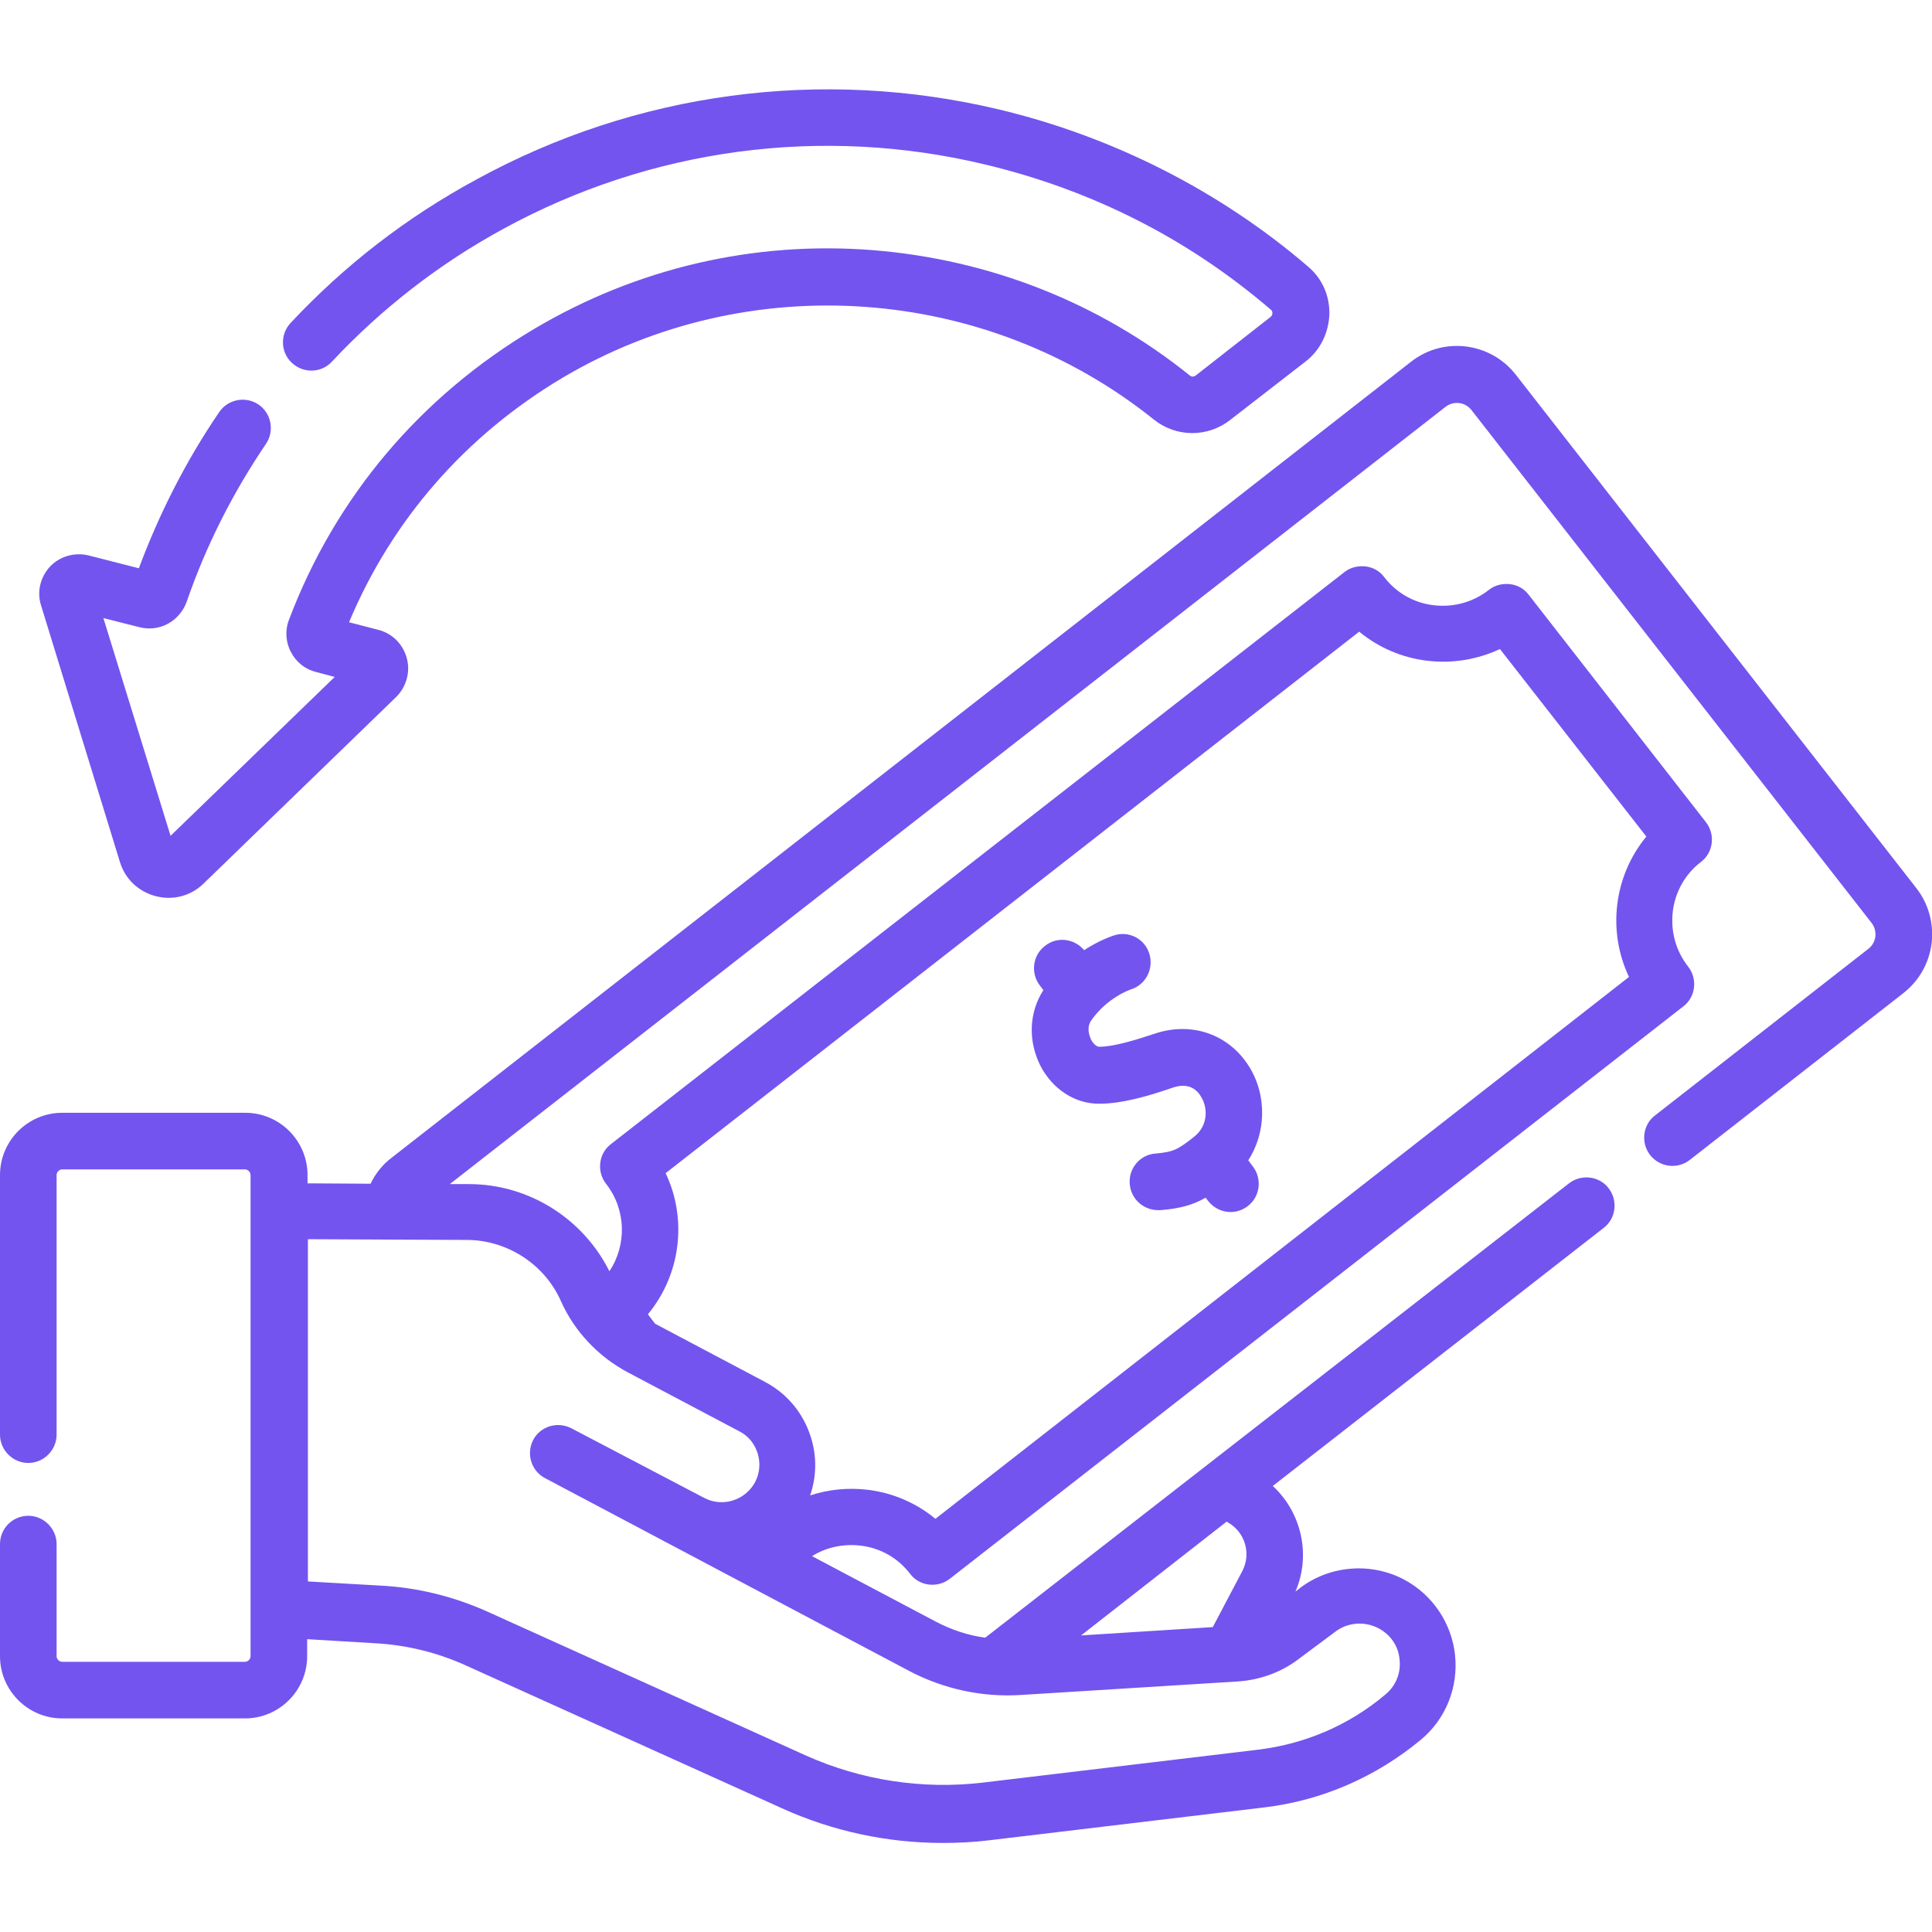 <?xml version="1.0" encoding="UTF-8"?> <svg xmlns="http://www.w3.org/2000/svg" xmlns:xlink="http://www.w3.org/1999/xlink" version="1.1" id="Capa_1" x="0px" y="0px" viewBox="0 0 512 512" style="enable-background:new 0 0 512 512;" xml:space="preserve"> <style type="text/css"> .st0{fill:#7354EF;} </style> <g> <path class="st0" d="M507.8,235.3l-106.1-136c-6.7-8.6-19.2-10.2-27.8-3.4L103.8,306.8c-2.4,1.8-4.3,4.2-5.6,6.9l-16.7-0.1v-2.2 c0-9.1-7.4-16.5-16.5-16.5H16.5c-9.1,0-16.5,7.4-16.5,16.5l0,68.8c0,4.1,3.4,7.5,7.5,7.5c4.1,0,7.5-3.4,7.5-7.5l0-68.8 c0-0.8,0.7-1.5,1.5-1.5h48.4c0.8,0,1.5,0.7,1.5,1.5v127.5c0,0.8-0.7,1.5-1.5,1.5H16.5c-0.8,0-1.5-0.7-1.5-1.5v-29.7 c0-4.1-3.4-7.5-7.5-7.5S0,405,0,409.2v29.7c0,9.1,7.4,16.5,16.5,16.5h48.4c9.1,0,16.5-7.4,16.5-16.5v-4.5l18.4,1.1 c8.1,0.5,15.9,2.4,23.3,5.7l84.1,38c13.4,6.1,28,9.2,42.6,9.2c4.1,0,8.2-0.2,12.3-0.7l72.8-8.7c15.4-1.8,29.8-8.1,41.7-18 c6.6-5.5,9.9-13.9,9-22.4c-0.9-8.5-6-16-13.5-20c-8.7-4.6-19.5-3.8-27.4,2.1l-1.4,1.1c4.2-9.7,1.6-21-6-28l87.7-68.4 c3.3-2.5,3.8-7.3,1.3-10.5c-2.5-3.3-7.3-3.8-10.5-1.3L261.1,434c-4.6-0.6-9-2.1-13.2-4.3l-32.7-17.3c3.8-2.4,8.3-3.3,12.8-2.8 c5.3,0.6,10,3.3,13.2,7.5c2.5,3.3,7.3,3.8,10.5,1.3l194.4-151.7c3.3-2.5,3.8-7.3,1.3-10.5c-3.3-4.2-4.7-9.4-4.1-14.6 s3.3-10,7.5-13.2c3.3-2.5,3.8-7.3,1.3-10.5l-47-60.3c-1.2-1.6-3-2.6-5-2.8c-2-0.2-4,0.3-5.5,1.5c-4.2,3.3-9.4,4.7-14.6,4.1 c-5.3-0.6-10-3.3-13.2-7.5c-1.2-1.6-3-2.6-5-2.8c-2-0.2-4,0.3-5.5,1.5L161.9,303.2c-3.3,2.5-3.8,7.3-1.3,10.5 c5.4,6.9,5.5,16.3,0.9,23.2c-7-14-21.4-23.1-37.2-23.1l-5.1,0l263.9-206c2.1-1.6,5.1-1.3,6.8,0.8l106.1,136c0.8,1,1.1,2.3,1,3.6 c-0.2,1.3-0.8,2.4-1.8,3.2l-56.6,44.2c-3.3,2.5-3.8,7.3-1.3,10.5c2.6,3.3,7.3,3.8,10.5,1.3l56.6-44.2c4.2-3.3,6.8-7.9,7.5-13.2 C512.5,244.7,511.1,239.5,507.8,235.3L507.8,235.3z M325.3,403.4c4.6,2.5,6.4,8.3,3.9,13l-7.8,14.8l-34.9,2.2l38.5-30.1 C325.1,403.2,325.2,403.3,325.3,403.4L325.3,403.4z M176.4,310.9l183.8-143.5c5.1,4.2,11.3,6.9,18,7.7c6.7,0.8,13.3-0.3,19.3-3.1 l38.8,49.7c-8.6,10.4-10.4,25-4.6,37.2L247.9,402.5c-5.1-4.2-11.3-6.9-18-7.7c-5.2-0.6-10.3-0.1-15.2,1.5c1.7-5,1.8-10.3,0.2-15.4 c-2-6.4-6.3-11.6-12.2-14.7l-29.1-15.4l-1.9-2.5C180.4,337.8,182.2,323.1,176.4,310.9z M148.6,344.7c3.6,8.1,9.9,14.8,17.8,19 l29.5,15.6c2.4,1.2,4.1,3.3,4.9,5.9c0.8,2.6,0.5,5.3-0.7,7.6c-2.6,4.8-8.6,6.7-13.4,4.2l-35.3-18.5c-3.7-1.9-8.2-0.5-10.1,3.1 c-1.9,3.7-0.5,8.2,3.1,10.1l96.7,51.2c9,4.7,19.1,6.9,29.2,6.3l57.8-3.6c5.8-0.4,11.4-2.4,16-5.9l9.8-7.3c3.3-2.5,7.8-2.8,11.4-0.9 c3.2,1.7,5.3,4.7,5.6,8.3c0.4,3.6-1,7-3.8,9.3c-9.6,8.1-21.3,13.1-33.8,14.6l-72.8,8.7c-16,1.9-32.3-0.6-47-7.2l-84.1-38 c-9.1-4.1-18.7-6.5-28.6-7l-19.2-1.1v-90.7l42.8,0.2C134.7,328.9,144.3,335.1,148.6,344.7L148.6,344.7z"></path> <path class="st0" d="M275.7,282.4c3.2,6.2,9.1,10.1,15.5,10.1h0.1c6,0,13-2,19.6-4.3c4.3-1.4,6.5,0.7,7.6,2.8 c1.6,2.9,1.6,7.4-2.1,10.3c-4.2,3.3-5.4,4-10.2,4.4c-4.1,0.3-7.2,4-6.8,8.1c0.3,3.9,3.6,6.9,7.5,6.9c0.2,0,0.4,0,0.6,0 c5.2-0.4,8.7-1.4,12-3.3l0.7,0.9c1.5,1.9,3.7,2.9,5.9,2.9c1.6,0,3.2-0.5,4.6-1.6c3.3-2.5,3.8-7.3,1.3-10.5l-1.2-1.6 c4.9-7.6,4.6-17,0.9-23.7c-5.1-9.3-15.3-13.3-25.6-9.9c-5.1,1.7-10.9,3.5-14.8,3.5c-0.6,0-1.6-0.7-2.2-2c-0.3-0.7-1.3-3,0.1-5 c4.2-6,10.2-8.1,10.5-8.2c3.9-1.2,6.1-5.4,4.9-9.4c-1.2-4-5.4-6.2-9.4-4.9c-0.6,0.2-3.9,1.3-7.9,3.9c-2.6-3.1-7.2-3.7-10.4-1.1 c-3.3,2.5-3.8,7.3-1.3,10.5l0.9,1.2C272.7,268.3,272.4,275.8,275.7,282.4L275.7,282.4z"></path> <path class="st0" d="M31.8,228.5c1.4,4.5,4.9,7.8,9.5,9c4.6,1.2,9.3-0.1,12.6-3.3l51.1-49.5c2.7-2.7,3.8-6.6,2.8-10.3 c-1-3.7-3.9-6.6-7.6-7.5l-7.7-2c11.4-27.2,30.9-49.5,56.6-64.8c49.1-29.1,112.1-24.7,156.7,11.1c5.9,4.7,14.2,4.8,20.2,0.1 L346,95.8c3.9-3,6.1-7.6,6.3-12.5c0.1-4.9-1.9-9.5-5.6-12.6c0,0-0.1-0.1-0.1-0.1c-23.3-20-51.7-34.4-81.9-41.6 c-47-11.2-96.2-4.6-138.5,18.6C107.7,57.6,91.2,70.4,77,85.6c-2.8,3-2.7,7.8,0.4,10.6c3,2.8,7.8,2.7,10.6-0.4 c13.1-14,28.4-25.9,45.3-35.1c39.1-21.4,84.5-27.5,127.8-17.1c28.4,6.8,53.8,19.7,75.6,38.4l0.1,0.1c0.3,0.2,0.4,0.5,0.4,0.9 c0,0.3-0.1,0.7-0.5,1l-19.8,15.5c-0.5,0.4-1.2,0.4-1.6,0c-24-19.3-53-30.7-83.9-33.2c-31.5-2.5-62.6,4.7-89.9,20.9 c-30.1,17.9-52.6,44.5-64.9,77c-1.1,2.8-0.9,6,0.5,8.6c1.4,2.7,3.8,4.6,6.7,5.3l4.9,1.3l-43.5,42.1l-17.8-57.7l9.5,2.4 c5.3,1.4,10.7-1.5,12.6-6.8c5.1-14.8,12.2-28.8,21-41.8c2.3-3.4,1.4-8.1-2-10.4c-3.4-2.3-8.1-1.4-10.4,2 c-8.8,12.9-15.9,26.9-21.3,41.4l-13.3-3.4c-3.7-0.9-7.6,0.2-10.2,2.9c-2.6,2.8-3.6,6.7-2.4,10.4L31.8,228.5z"></path> </g> </svg> 